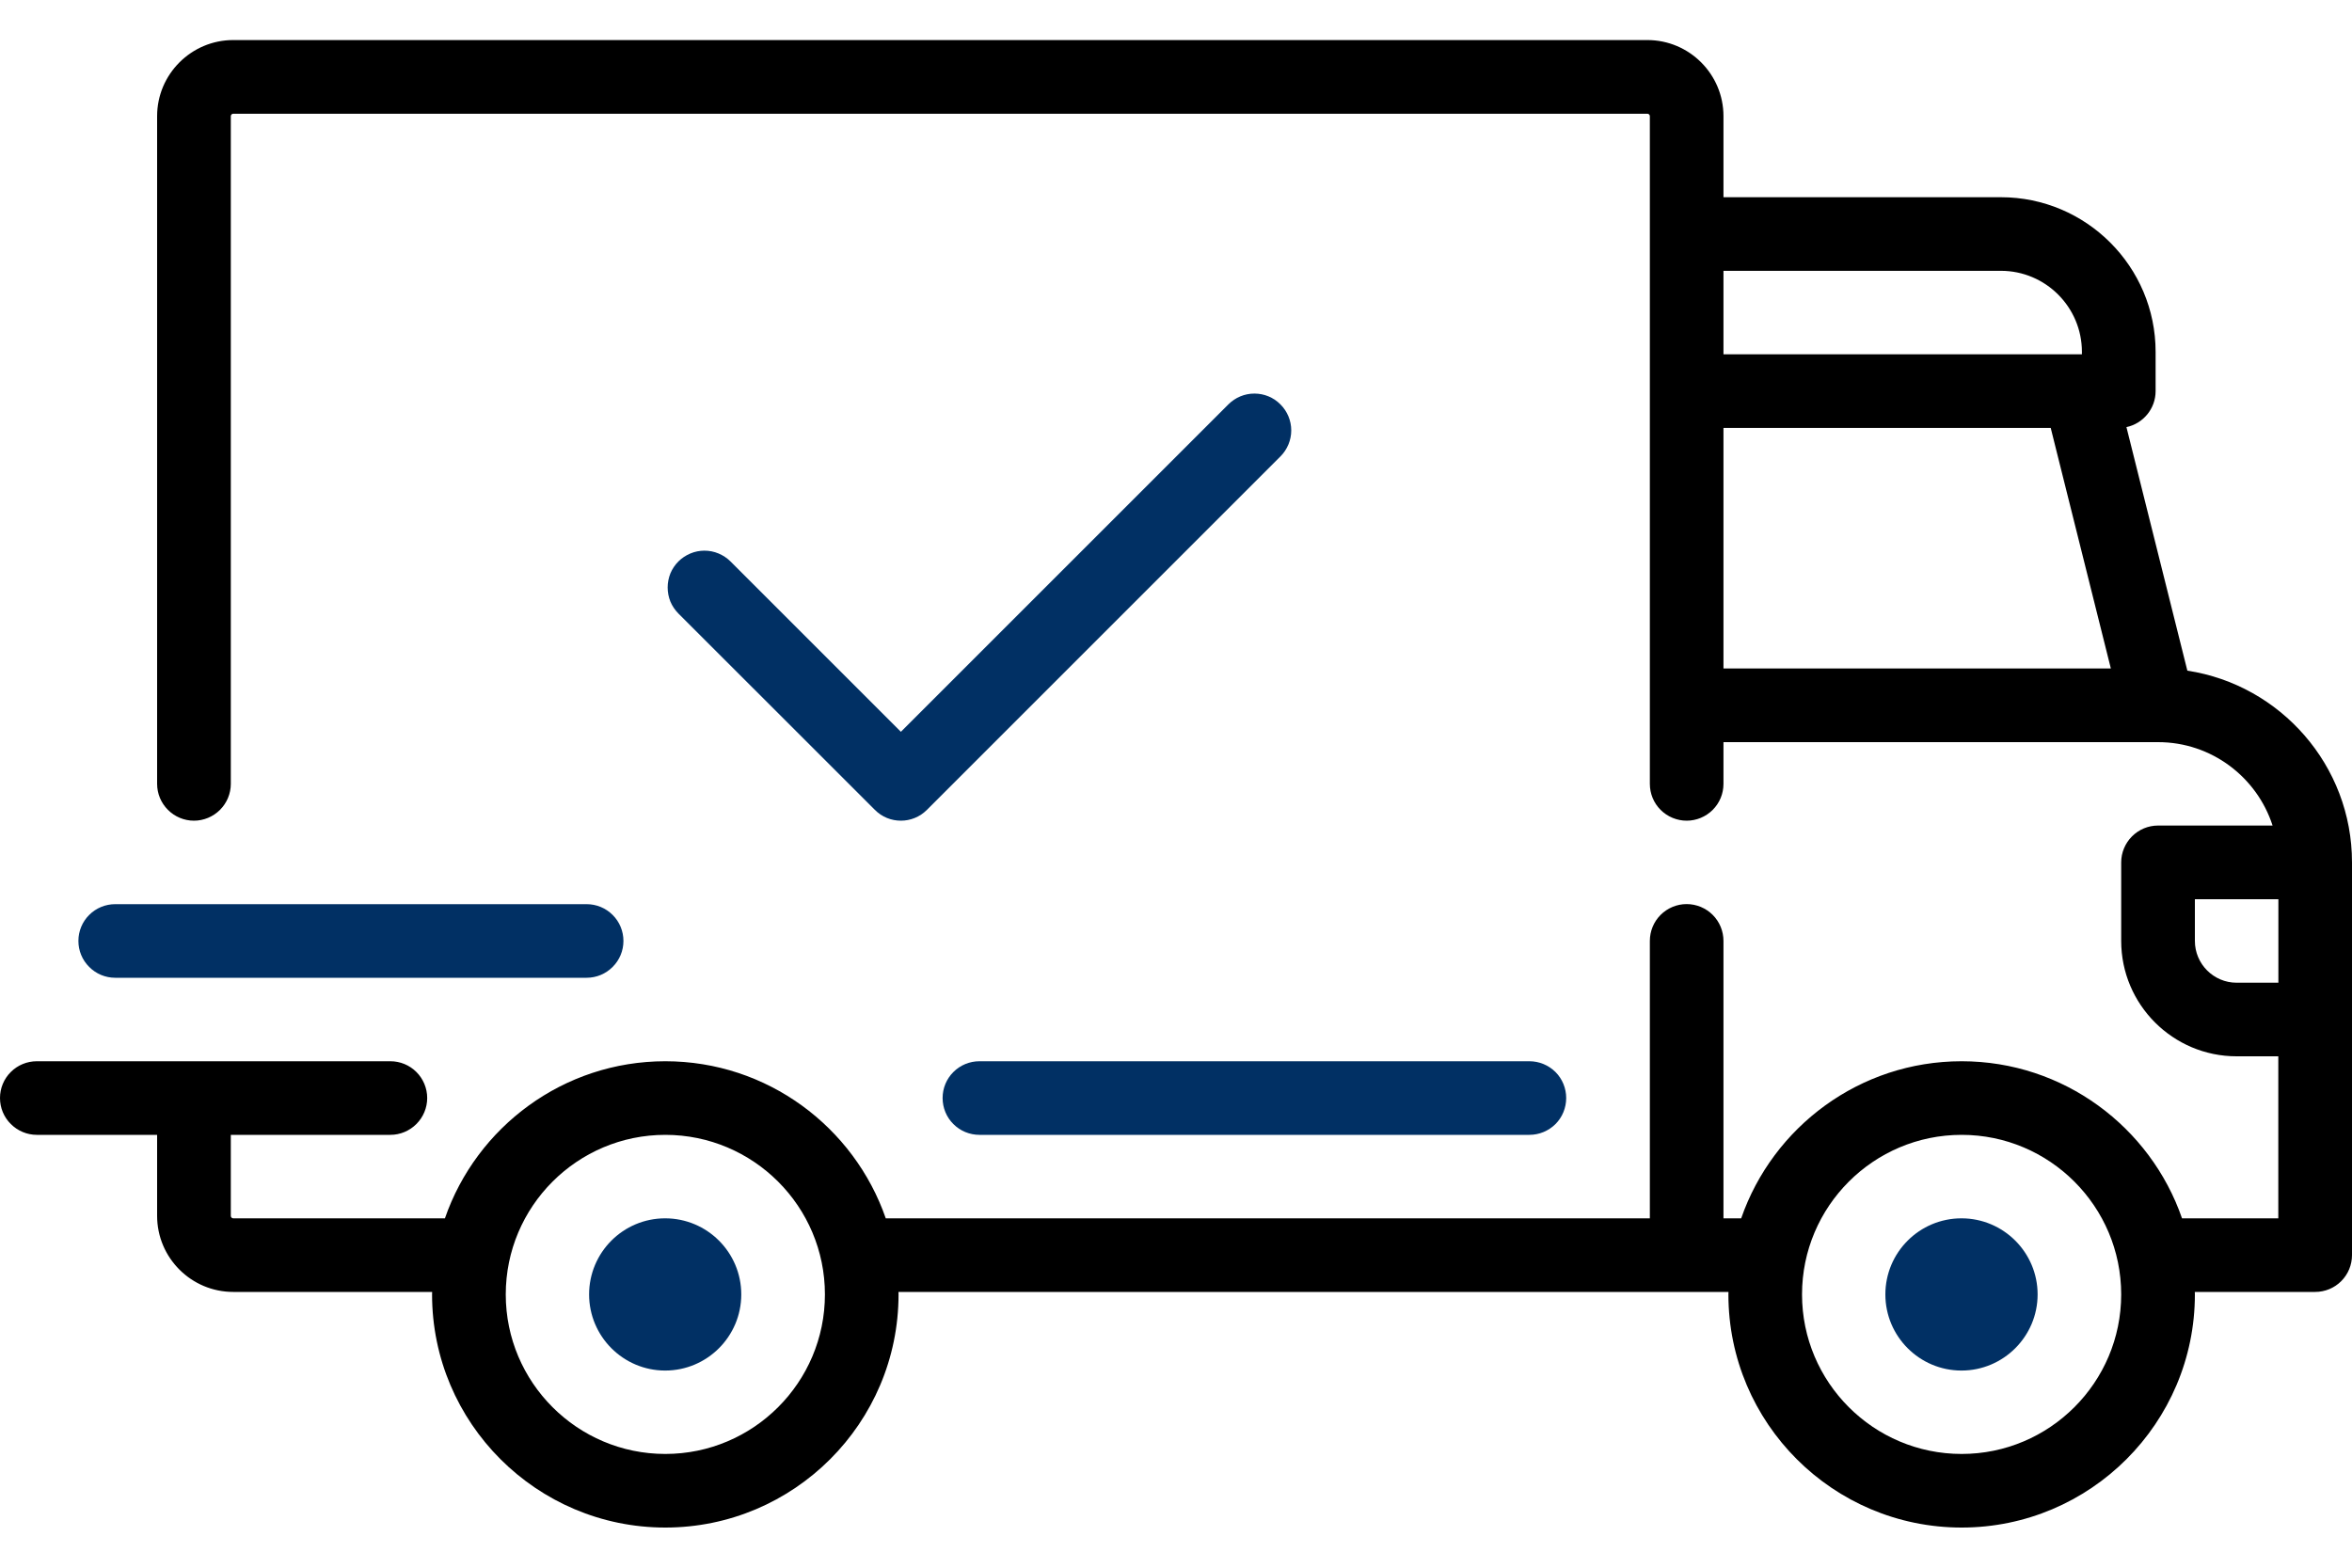 <svg width="30" height="20" viewBox="0 0 30 20" fill="none" xmlns="http://www.w3.org/2000/svg">
<path d="M27.9 8.556L27.123 5.449C27.335 5.404 27.495 5.215 27.495 4.99V4.489C27.495 3.401 26.61 2.516 25.522 2.516H21.983V1.482C21.983 0.947 21.548 0.511 21.012 0.511H2.975C2.44 0.511 2.004 0.947 2.004 1.482V10C2.004 10.125 2.054 10.244 2.142 10.332C2.23 10.42 2.349 10.47 2.474 10.47C2.598 10.47 2.718 10.42 2.806 10.332C2.894 10.244 2.944 10.125 2.944 10V1.482C2.944 1.465 2.958 1.451 2.975 1.451H21.012C21.03 1.451 21.044 1.465 21.044 1.482V10C21.044 10.125 21.093 10.244 21.181 10.332C21.269 10.42 21.389 10.47 21.514 10.47C21.638 10.47 21.758 10.42 21.846 10.332C21.934 10.244 21.983 10.125 21.983 10V9.468H27.524L27.526 9.468L27.527 9.468C28.209 9.468 28.788 9.916 28.987 10.532H27.526C27.401 10.532 27.282 10.582 27.194 10.67C27.106 10.758 27.056 10.878 27.056 11.002V12.004C27.056 12.816 27.716 13.476 28.528 13.476H29.06V15.543H27.832C27.429 14.378 26.321 13.539 25.021 13.539C23.72 13.539 22.613 14.378 22.209 15.543H21.983V12.004C21.983 11.88 21.934 11.76 21.846 11.672C21.758 11.584 21.638 11.534 21.513 11.534C21.389 11.534 21.269 11.584 21.181 11.672C21.093 11.76 21.044 11.88 21.044 12.004V15.543H11.298C10.894 14.378 9.787 13.539 8.486 13.539C7.186 13.539 6.078 14.378 5.675 15.543H2.975C2.967 15.543 2.959 15.539 2.953 15.534C2.947 15.528 2.944 15.52 2.944 15.511V14.478H4.979C5.104 14.478 5.223 14.428 5.311 14.34C5.399 14.252 5.449 14.133 5.449 14.008C5.449 13.884 5.399 13.764 5.311 13.676C5.223 13.588 5.104 13.539 4.979 13.539H0.47C0.345 13.539 0.226 13.588 0.138 13.676C0.049 13.764 0 13.884 0 14.008C0 14.133 0.049 14.252 0.138 14.34C0.226 14.428 0.345 14.478 0.47 14.478H2.004V15.511C2.004 16.047 2.44 16.482 2.975 16.482H5.512C5.512 16.493 5.511 16.503 5.511 16.514C5.511 18.154 6.846 19.488 8.486 19.488C10.127 19.488 11.461 18.154 11.461 16.514C11.461 16.503 11.461 16.493 11.46 16.482H22.047C22.047 16.493 22.046 16.503 22.046 16.514C22.046 18.154 23.38 19.488 25.021 19.488C26.661 19.488 27.996 18.154 27.996 16.514C27.996 16.503 27.995 16.493 27.995 16.482H29.53C29.655 16.482 29.774 16.433 29.862 16.345C29.951 16.256 30 16.137 30 16.012V11.002C30 9.765 29.087 8.737 27.9 8.556ZM21.983 3.455H25.522C26.092 3.455 26.555 3.919 26.555 4.489V4.52H21.983V3.455ZM21.983 8.528V5.459H26.157L26.924 8.528H21.983ZM8.486 18.549C7.364 18.549 6.451 17.636 6.451 16.514C6.451 15.391 7.364 14.478 8.486 14.478C9.609 14.478 10.522 15.391 10.522 16.514C10.522 17.636 9.609 18.549 8.486 18.549ZM25.021 18.549C23.898 18.549 22.985 17.636 22.985 16.514C22.985 15.391 23.898 14.478 25.021 14.478C26.143 14.478 27.056 15.391 27.056 16.514C27.056 17.636 26.143 18.549 25.021 18.549ZM29.061 12.537H28.528C28.235 12.537 27.996 12.298 27.996 12.004V11.472H29.061V12.537H29.061Z" fill="black"/>
<path d="M8.484 15.543C7.949 15.543 7.514 15.978 7.514 16.514C7.514 17.049 7.949 17.485 8.484 17.485C9.02 17.485 9.455 17.049 9.455 16.514C9.455 15.978 9.02 15.543 8.484 15.543ZM25.019 15.543C24.483 15.543 24.048 15.978 24.048 16.514C24.048 17.049 24.483 17.485 25.019 17.485C25.554 17.485 25.99 17.049 25.99 16.514C25.99 15.978 25.554 15.543 25.019 15.543ZM19.507 13.539H12.493C12.368 13.539 12.249 13.588 12.161 13.676C12.072 13.764 12.023 13.884 12.023 14.008C12.023 14.133 12.072 14.253 12.161 14.341C12.249 14.429 12.368 14.478 12.493 14.478H19.507C19.632 14.478 19.751 14.429 19.84 14.341C19.928 14.253 19.977 14.133 19.977 14.008C19.977 13.884 19.928 13.764 19.84 13.676C19.751 13.588 19.632 13.539 19.507 13.539ZM7.482 11.535H1.47C1.345 11.535 1.226 11.584 1.138 11.672C1.049 11.76 1 11.88 1 12.004C1 12.129 1.049 12.248 1.138 12.336C1.226 12.425 1.345 12.474 1.47 12.474H7.482C7.607 12.474 7.726 12.425 7.814 12.336C7.903 12.248 7.952 12.129 7.952 12.004C7.952 11.88 7.903 11.76 7.814 11.672C7.726 11.584 7.607 11.535 7.482 11.535ZM16.332 5.159C16.244 5.07 16.125 5.021 16 5.021C15.875 5.021 15.756 5.071 15.668 5.159L11.491 9.336L9.318 7.163C9.274 7.119 9.222 7.085 9.165 7.061C9.108 7.037 9.047 7.025 8.985 7.025C8.924 7.025 8.863 7.037 8.806 7.061C8.749 7.085 8.697 7.119 8.653 7.163C8.61 7.206 8.575 7.258 8.551 7.315C8.528 7.372 8.516 7.433 8.516 7.495C8.516 7.557 8.528 7.618 8.551 7.675C8.575 7.732 8.61 7.783 8.653 7.827L11.159 10.332C11.25 10.424 11.37 10.47 11.491 10.47C11.611 10.47 11.731 10.424 11.823 10.332L16.332 5.823C16.42 5.735 16.47 5.615 16.47 5.491C16.47 5.366 16.42 5.247 16.332 5.159Z" fill="#013064"/>
</svg>

